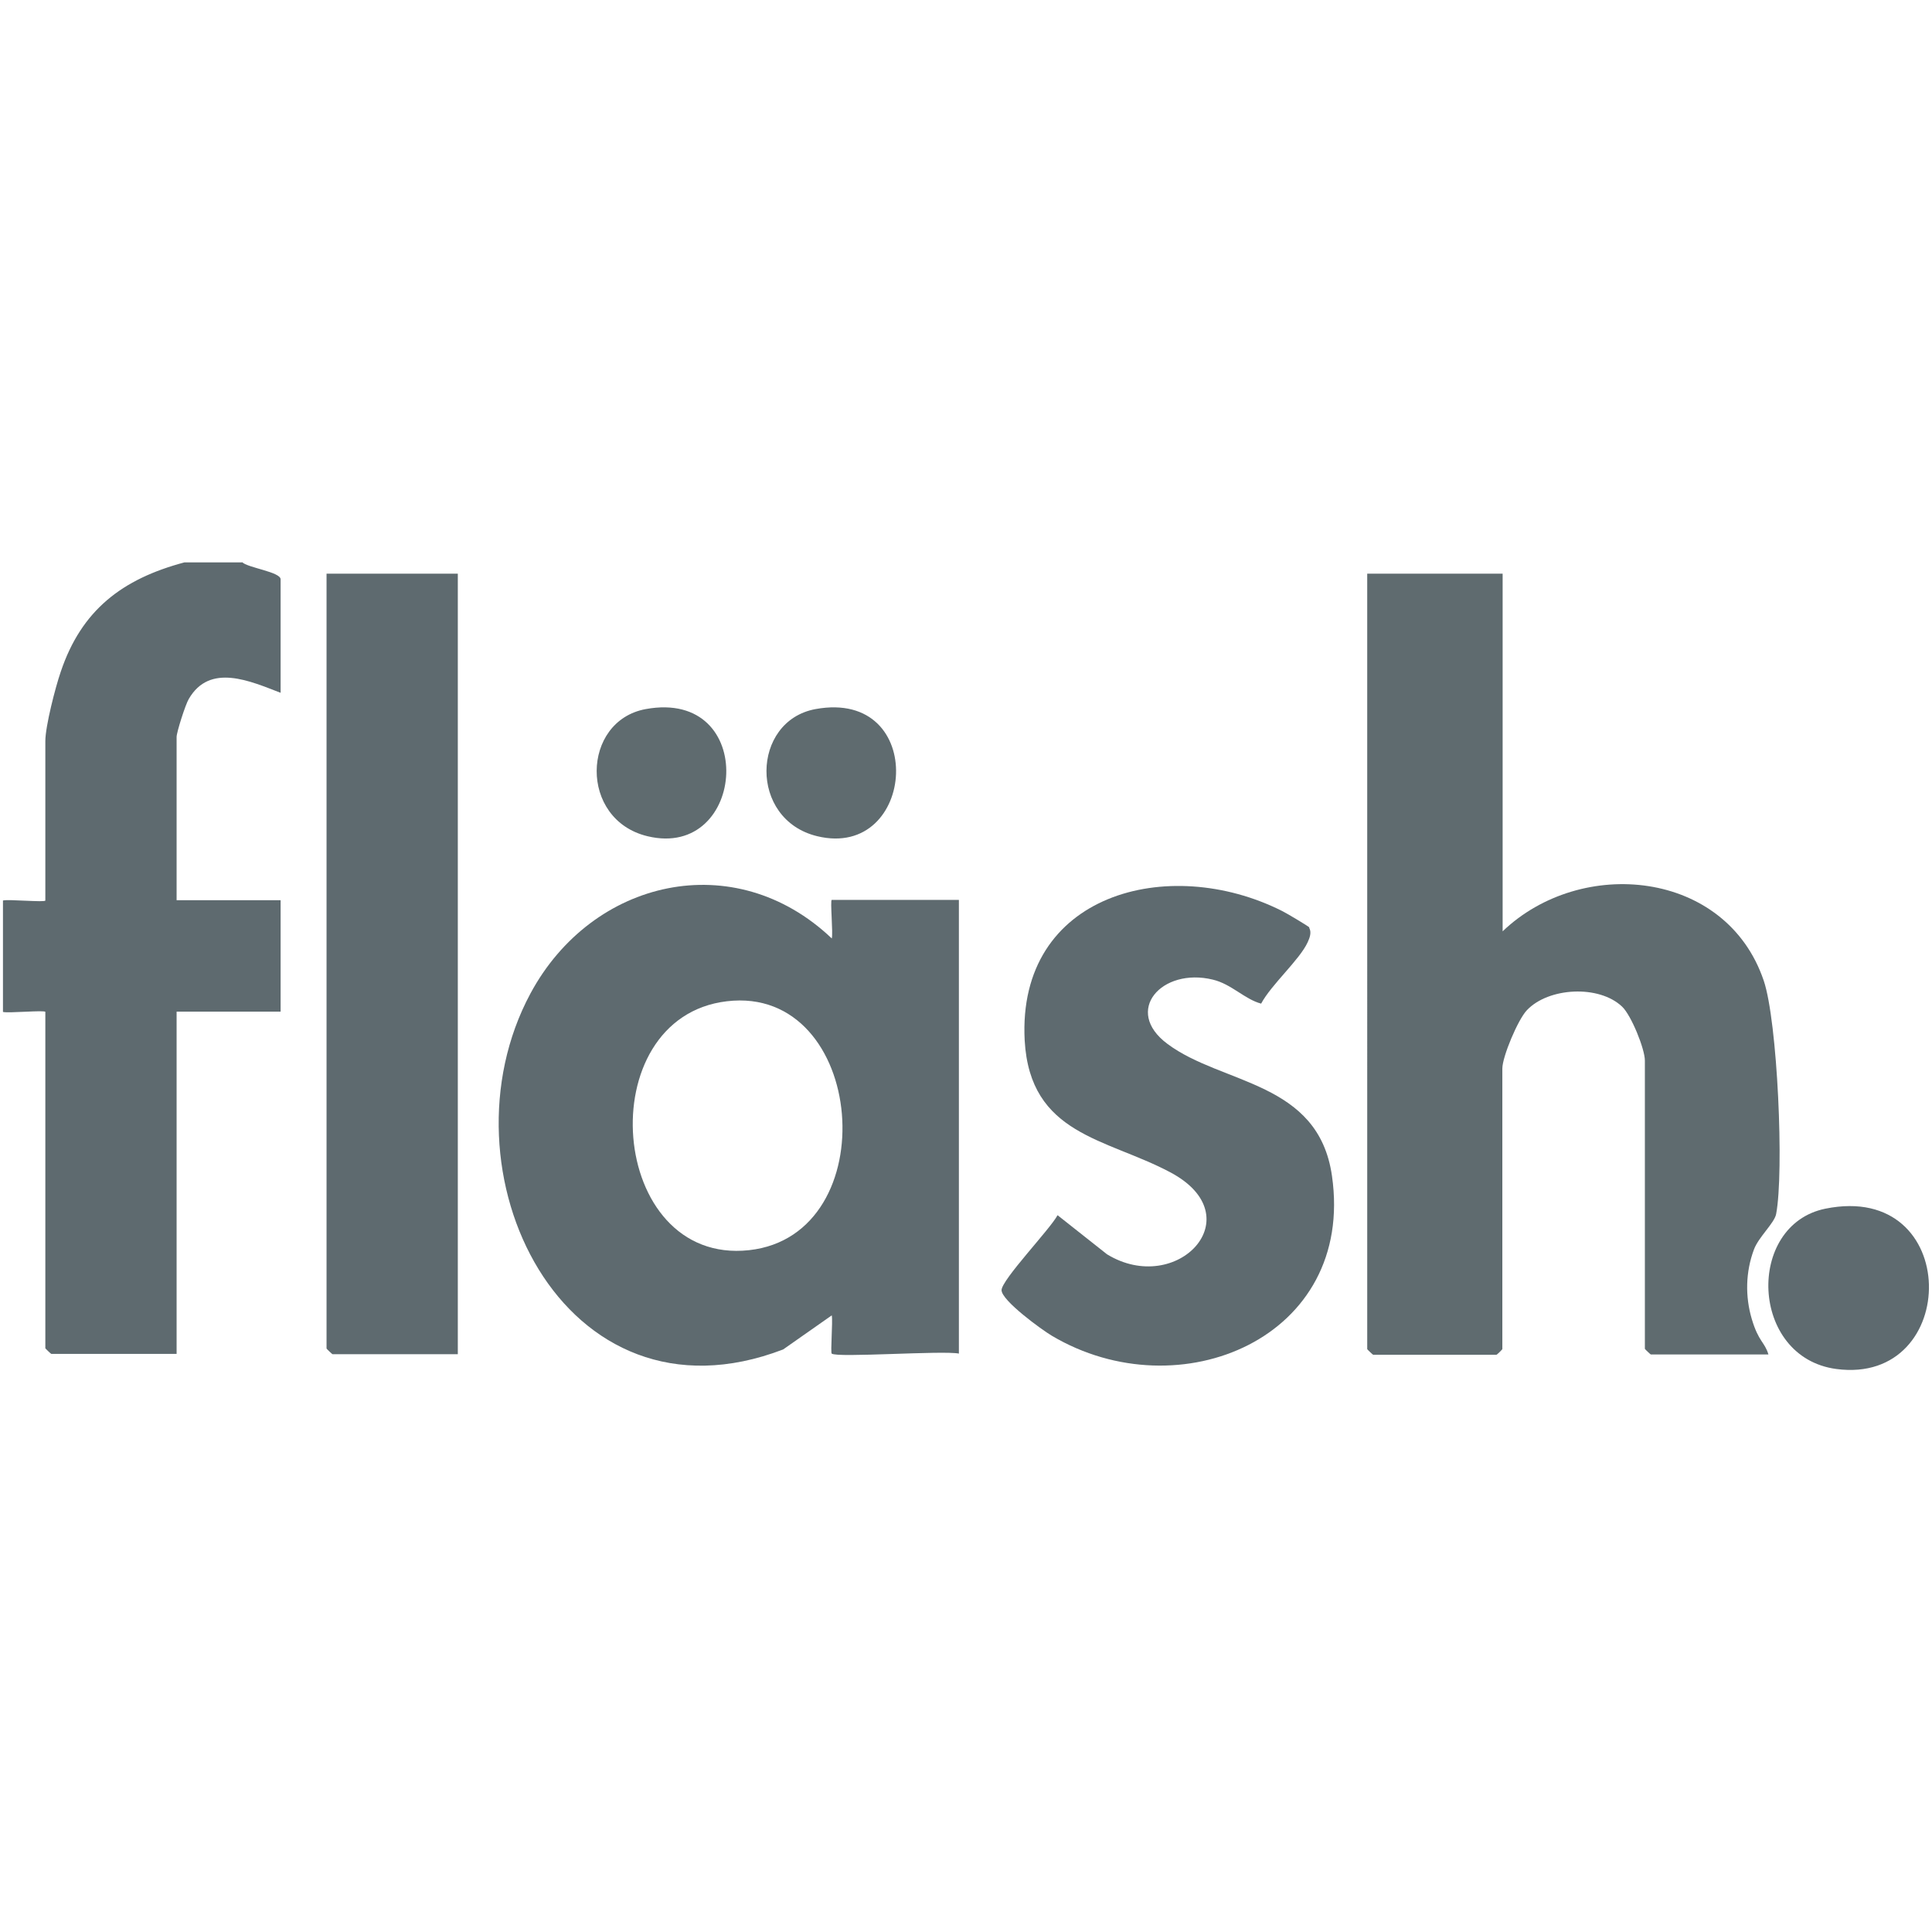 <svg xmlns="http://www.w3.org/2000/svg" xmlns:xlink="http://www.w3.org/1999/xlink" id="layer" viewBox="0 0 652 652"><defs><style>      .st0 {        fill: #5f6b6f;      }      .st1 {        fill: #5e6a6f;      }    </style></defs><path class="st1" d="M81.7,189.7c1.8,1.9,13,3.3,13,5.8v38.3c-10.2-3.9-23.9-10.2-31,2.1-1.1,1.8-4.1,11.2-4.1,12.8v55.1h35.1v37.6h-35.1v115.5H17.3c-.1,0-2-1.8-2-1.9v-113.5c0-.7-12.6.5-14.3,0v-37.6c1.7-.5,14.3.7,14.3,0v-53.8c0-5,3.4-18.2,5.2-23.4,7-20.8,20.7-31.3,41.7-36.9h19.5Z"></path><path class="st0" d="M507.1,193.6v120.7c26.5-25.4,75.4-20.8,88.1,16.6,4.7,13.8,6.9,64.7,4.2,78.8-.6,3.1-5.9,7.7-7.5,12-2.8,7.5-3,15.8-.7,23.5s4.3,7.6,5.6,11.9h-39.7c-.1,0-2-1.8-2-1.9v-97.3c0-3.9-4.6-15.3-7.7-18.2-7.8-7.4-24.8-6.5-32.1,1.2-3,3.1-8.3,15.7-8.3,19.7v94.7c0,.1-1.8,1.9-2,1.9h-41.6c-.1,0-2-1.8-2-1.9V193.6h45.5Z"></path><path class="st1" d="M280.7,456.9c-.5-.5.4-10.8,0-13l-16.4,11.5c-74.3,28.5-117.3-60.5-85.3-120.1,20.8-38.7,68.9-49.8,101.7-18.6.5-1.5-.6-13,0-13h42.9v153.1c-5.5-1.1-41.4,1.5-42.9,0ZM245.3,337.9c-46.5,5.5-40.2,89.2,7.5,84,46.4-5.1,39.6-89.6-7.5-84Z"></path><path class="st1" d="M154.5,193.6v263.4h-42.3c-.1,0-2-1.8-2-1.9V193.6h44.2Z"></path><path class="st1" d="M441.8,313.1c.9,1.5.2,3.4-.5,4.9-2.7,5.9-12.3,14.3-15.7,20.7-5.6-1.5-10-6.6-16.3-8.1-17.2-4.2-30.4,10.5-15.3,21.7,18.5,13.8,50.9,12.5,55.5,44.5,7.9,54.7-51.5,79.5-94.5,54-3.4-2-17-11.9-17-15.4s16.4-20.6,18.9-25.3l16.7,13.2c23.6,14.4,49.4-12.8,21.3-27.7-21.6-11.5-47.3-12.5-49.1-44.5-2.6-49.6,48.6-62.9,86.8-43.7,1.3.6,9,5.2,9.3,5.6Z"></path><path class="st1" d="M616,407.9c46.2-9.4,45.8,59.7,3.7,54.1-29.2-3.9-30.6-48.6-3.7-54.1Z"></path><path class="st0" d="M217.9,239.3c38.2-7,34.1,51,.6,42.9-23.2-5.6-22.3-38.9-.6-42.9Z"></path><path class="st0" d="M275.2,239.3c38.2-7,34.1,51,.6,42.9-23.2-5.6-22.3-38.9-.6-42.9Z"></path></svg>
